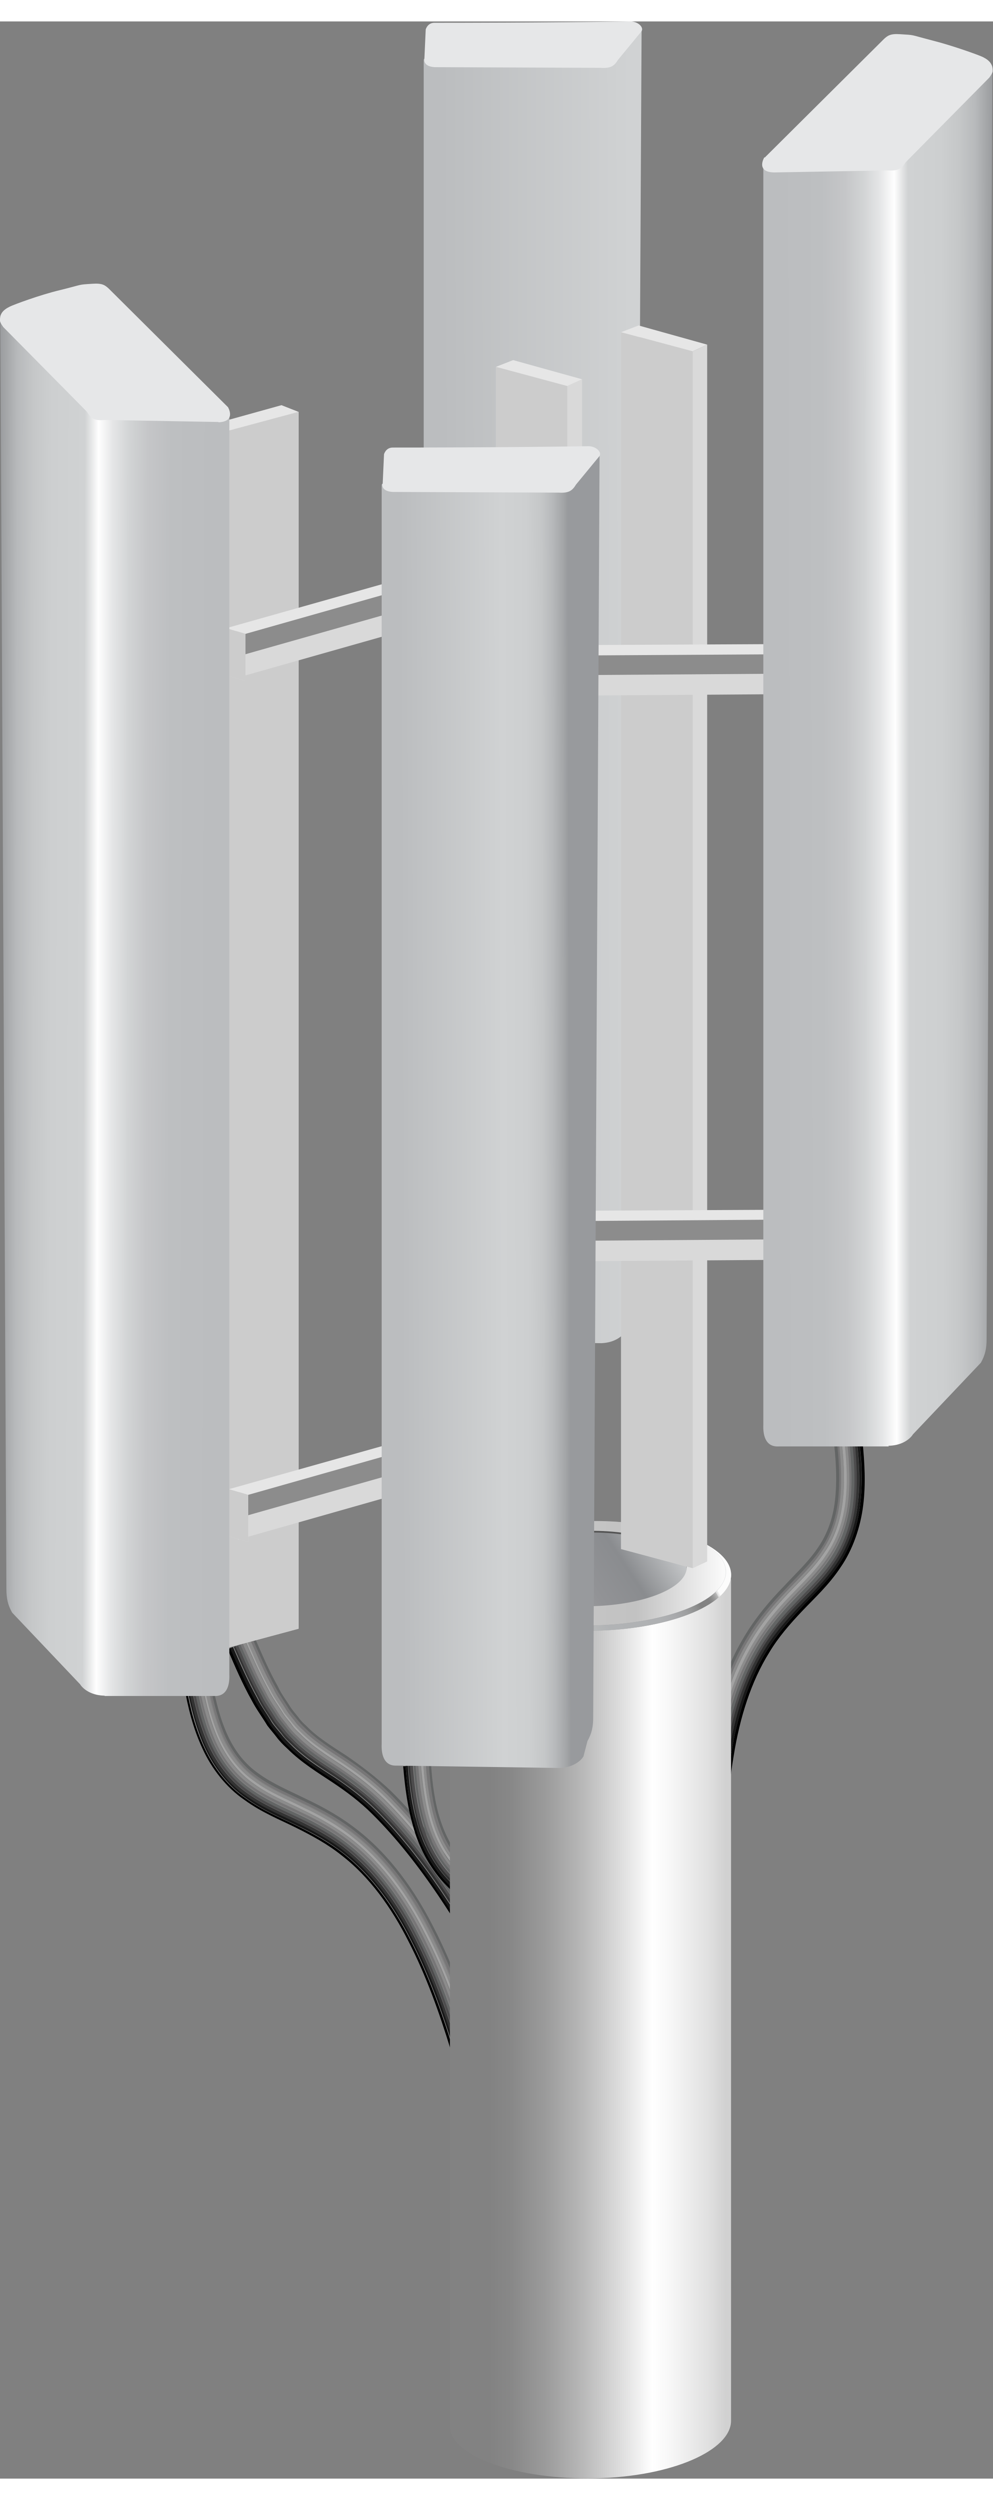<?xml version="1.0" encoding="UTF-8"?><svg xmlns="http://www.w3.org/2000/svg" xmlns:xlink="http://www.w3.org/1999/xlink" id="Layer_162b0feb4d4ae0" viewBox="0 0 29.53 73.06" aria-hidden="true" width="29px" height="73px"><rect x="0" y="0" width="29.53" height="73.06" fill="#808080" stroke="none"/><defs><linearGradient class="cerosgradient" data-cerosgradient="true" id="CerosGradient_idf945dec28" gradientUnits="userSpaceOnUse" x1="50%" y1="100%" x2="50%" y2="0%"><stop offset="0%" stop-color="#d1d1d1"/><stop offset="100%" stop-color="#d1d1d1"/></linearGradient><style>.cls-1-62b0feb4d4ae0,.cls-2-62b0feb4d4ae0{fill:none;}.cls-3-62b0feb4d4ae0{fill:url(#linear-gradient62b0feb4d4ae0);}.cls-3-62b0feb4d4ae0,.cls-2-62b0feb4d4ae0,.cls-4-62b0feb4d4ae0,.cls-5-62b0feb4d4ae0,.cls-6-62b0feb4d4ae0,.cls-7-62b0feb4d4ae0,.cls-8-62b0feb4d4ae0,.cls-9-62b0feb4d4ae0,.cls-10-62b0feb4d4ae0,.cls-11-62b0feb4d4ae0,.cls-12-62b0feb4d4ae0,.cls-13-62b0feb4d4ae0,.cls-14-62b0feb4d4ae0{fill-rule:evenodd;}.cls-15-62b0feb4d4ae0{fill:#e6e7e8;}.cls-16-62b0feb4d4ae0{fill:#333;}.cls-17-62b0feb4d4ae0,.cls-6-62b0feb4d4ae0{fill:#8c8c8c;}.cls-18-62b0feb4d4ae0{fill:#181818;}.cls-19-62b0feb4d4ae0{fill:#a3a3a3;}.cls-20-62b0feb4d4ae0{fill:#545454;}.cls-21-62b0feb4d4ae0{fill:#636565;}.cls-22-62b0feb4d4ae0{fill:#777677;}.cls-23-62b0feb4d4ae0{fill:#4d4c4d;}.cls-24-62b0feb4d4ae0{fill:url(#linear-gradient-662b0feb4d4ae0);}.cls-4-62b0feb4d4ae0{fill:#d9d9d9;}.cls-5-62b0feb4d4ae0{fill:#ccc;}.cls-7-62b0feb4d4ae0{fill:#e6e6e6;}.cls-8-62b0feb4d4ae0{fill:url(#linear-gradient-862b0feb4d4ae0);}.cls-9-62b0feb4d4ae0{fill:url(#linear-gradient-962b0feb4d4ae0);}.cls-10-62b0feb4d4ae0{fill:url(#linear-gradient-362b0feb4d4ae0);}.cls-11-62b0feb4d4ae0{fill:url(#linear-gradient-262b0feb4d4ae0);}.cls-12-62b0feb4d4ae0{fill:url(#linear-gradient-462b0feb4d4ae0);}.cls-13-62b0feb4d4ae0{fill:url(#linear-gradient-762b0feb4d4ae0);}.cls-14-62b0feb4d4ae0{fill:url(#linear-gradient-562b0feb4d4ae0);}</style><linearGradient id="linear-gradient62b0feb4d4ae0" x1="-116.51" y1="61.42" x2="-114.75" y2="67.77" gradientTransform="translate(47.53 148.3) rotate(105.36)" gradientUnits="userSpaceOnUse"><stop offset=".06" stop-color="#d0d2d3"/><stop offset=".91" stop-color="#bbbdbf"/></linearGradient><linearGradient id="linear-gradient-262b0feb4d4ae0" x1="13.38" y1="58.95" x2="21.74" y2="58.95" gradientTransform="matrix(1, 0, 0, 1, 0, 0)" gradientUnits="userSpaceOnUse"><stop offset=".14" stop-color="#828282"/><stop offset=".22" stop-color="#888"/><stop offset=".34" stop-color="#9b9b9b"/><stop offset=".48" stop-color="#bababa"/><stop offset=".63" stop-color="#e4e4e4"/><stop offset=".72" stop-color="#fff"/><stop offset=".79" stop-color="#f6f6f6"/><stop offset=".92" stop-color="#e0e0e0"/><stop offset=".98" stop-color="#d1d1d1"/></linearGradient><linearGradient id="linear-gradient-362b0feb4d4ae0" x1="14.37" y1="44.4" x2="20.76" y2="48.09" gradientTransform="matrix(1, 0, 0, 1, 0, 0)" gradientUnits="userSpaceOnUse"><stop offset="0" stop-color="#fff"/><stop offset=".07" stop-color="#d1d1d1"/><stop offset=".13" stop-color="#c9caca"/><stop offset=".23" stop-color="#b5b7b8"/><stop offset=".28" stop-color="#a8abad"/><stop offset=".28" stop-color="#a9acae"/><stop offset=".3" stop-color="#c8cacb"/><stop offset=".31" stop-color="#e0e1e2"/><stop offset=".33" stop-color="#f1f2f2"/><stop offset=".35" stop-color="#fbfbfb"/><stop offset=".38" stop-color="#fff"/><stop offset=".42" stop-color="#e5e5e5"/><stop offset=".47" stop-color="#cecece"/><stop offset=".53" stop-color="#bcbcbc"/><stop offset=".6" stop-color="#afafaf"/><stop offset=".7" stop-color="#a8a8a8"/><stop offset=".9" stop-color="#a6a6a6"/><stop offset=".92" stop-color="#a9a9a9"/><stop offset=".94" stop-color="#b2b2b2"/><stop offset=".96" stop-color="#c3c3c3"/><stop offset=".97" stop-color="#d6d6d6"/></linearGradient><linearGradient id="linear-gradient-462b0feb4d4ae0" x1="14.38" y1="48.08" x2="20.8" y2="44.38" gradientTransform="matrix(1, 0, 0, 1, 0, 0)" gradientUnits="userSpaceOnUse"><stop offset="0" stop-color="#fff"/><stop offset=".07" stop-color="#d1d1d1"/><stop offset=".21" stop-color="#c9caca"/><stop offset=".42" stop-color="#b5b7b8"/><stop offset=".46" stop-color="#b1b3b5"/><stop offset=".65" stop-color="#afb1b3"/><stop offset=".71" stop-color="#a9aaac"/><stop offset=".76" stop-color="#9e9fa0"/><stop offset=".8" stop-color="#8e8f8f"/><stop offset=".82" stop-color="#828282"/><stop offset=".86" stop-color="#838383"/><stop offset=".87" stop-color="#8a8a8a"/><stop offset=".88" stop-color="#969696"/><stop offset=".89" stop-color="#a7a7a7"/><stop offset=".9" stop-color="#bdbdbd"/><stop offset=".9" stop-color="#d8d8d8"/><stop offset=".91" stop-color="#f7f7f7"/><stop offset=".91" stop-color="#fcfcfc"/></linearGradient><linearGradient id="linear-gradient-562b0feb4d4ae0" x1="14.82" y1="47.95" x2="20.33" y2="44.32" gradientTransform="matrix(1, 0, 0, 1, 0, 0)" gradientUnits="userSpaceOnUse"><stop offset=".07" stop-color="#b3b3b3"/><stop offset=".18" stop-color="#a8a9a9"/><stop offset=".47" stop-color="#929396"/><stop offset=".65" stop-color="#8a8c8f"/><stop offset=".97" stop-color="#dddfe0"/></linearGradient><linearGradient id="linear-gradient-662b0feb4d4ae0" x1="13.54" y1="46.14" x2="21.58" y2="46.14" gradientTransform="matrix(1, 0, 0, 1, 0, 0)" gradientUnits="userSpaceOnUse"><stop offset=".03" stop-color="#d1d1d1"/><stop offset=".13" stop-color="#e9e9e9"/><stop offset=".23" stop-color="#f9f9f9"/><stop offset=".31" stop-color="#fff"/><stop offset=".35" stop-color="#eaeaea"/><stop offset=".39" stop-color="#d8d8d8"/><stop offset=".45" stop-color="#cbcbcb"/><stop offset=".52" stop-color="#c4c4c4"/><stop offset=".67" stop-color="#c2c2c2"/><stop offset=".99" stop-color="#fafafa"/></linearGradient><linearGradient id="linear-gradient-762b0feb4d4ae0" x1="-117.67" y1="50.92" x2="-115.82" y2="57.6" gradientTransform="translate(47.53 148.3) rotate(105.36)" gradientUnits="userSpaceOnUse"><stop offset="0" stop-color="#989a9d"/><stop offset=".03" stop-color="#a3a5a7"/><stop offset=".08" stop-color="#b7b9bb"/><stop offset=".15" stop-color="#c5c7c8"/><stop offset=".23" stop-color="#cdcfd0"/><stop offset=".37" stop-color="#d0d2d3"/><stop offset=".43" stop-color="#fff"/><stop offset=".43" stop-color="#fefefe"/><stop offset=".49" stop-color="#e5e6e7"/><stop offset=".56" stop-color="#d2d4d5"/><stop offset=".64" stop-color="#c5c6c8"/><stop offset=".74" stop-color="#bdbfc1"/><stop offset=".93" stop-color="#bbbdbf"/></linearGradient><linearGradient id="linear-gradient-862b0feb4d4ae0" x1="-90.89" y1="120.38" x2="-89.04" y2="127.06" gradientTransform="translate(-92.08 148.3) rotate(74.64) scale(1 -1)" xlink:href="#linear-gradient-762b0feb4d4ae0"/><linearGradient id="linear-gradient-962b0feb4d4ae0" x1="-103.99" y1="59.28" x2="-102.23" y2="65.62" gradientTransform="translate(47.53 148.3) rotate(105.36)" gradientUnits="userSpaceOnUse"><stop offset=".15" stop-color="#989a9d"/><stop offset=".17" stop-color="#a3a5a7"/><stop offset=".22" stop-color="#b7b9bb"/><stop offset=".27" stop-color="#c5c7c8"/><stop offset=".34" stop-color="#cdcfd0"/><stop offset=".45" stop-color="#d0d2d3"/><stop offset=".91" stop-color="#bbbdbf"/></linearGradient></defs><g><path d="M6.86,48.36c.22,.51,.44,1.02,.72,1.52,.12,.25,.3,.49,.45,.73,.08,.12,.18,.23,.27,.35,.09,.12,.19,.22,.3,.33,.42,.42,.91,.72,1.34,1,.42,.29,.82,.59,1.19,.95,1.46,1.45,2.59,3.33,3.64,5.19l-.07,.04c-1.05-1.86-2.18-3.73-3.63-5.17-.36-.36-.76-.66-1.18-.94-.42-.28-.92-.58-1.35-1.01-.11-.1-.22-.21-.31-.33-.09-.12-.19-.23-.28-.35-.15-.25-.33-.49-.46-.74-.28-.5-.5-1.01-.72-1.53l.07-.03Z"/><path class="cls-18-62b0feb4d4ae0" d="M6.93,48.34c.22,.51,.44,1.01,.71,1.5,.12,.25,.3,.48,.44,.73,.08,.12,.18,.23,.27,.34,.09,.12,.19,.22,.29,.32,.41,.42,.89,.71,1.32,.99,.43,.29,.83,.6,1.2,.96,1.48,1.47,2.6,3.35,3.66,5.22l-.07,.04c-1.05-1.86-2.18-3.74-3.64-5.19-.37-.36-.77-.66-1.19-.95-.42-.28-.92-.58-1.34-1-.11-.1-.21-.21-.3-.33-.09-.12-.19-.23-.27-.35-.15-.24-.33-.48-.45-.73-.28-.5-.49-1.01-.72-1.52l.07-.03Z"/><path class="cls-16-62b0feb4d4ae0" d="M7.01,48.31c.22,.5,.44,1.01,.71,1.49,.12,.25,.29,.48,.44,.72,.08,.11,.18,.22,.26,.33,.08,.11,.18,.22,.29,.31,.4,.41,.88,.7,1.31,.98,.43,.29,.84,.6,1.21,.97,1.49,1.48,2.62,3.37,3.68,5.24l-.07,.04c-1.06-1.87-2.18-3.75-3.66-5.22-.37-.37-.78-.67-1.2-.96-.43-.28-.91-.58-1.32-.99-.11-.1-.21-.2-.29-.32-.09-.11-.19-.22-.27-.34-.15-.24-.32-.47-.44-.73-.27-.49-.49-1-.71-1.5l.07-.03Z"/><path class="cls-23-62b0feb4d4ae0" d="M7.08,48.28c.22,.5,.43,1,.7,1.48,.12,.25,.29,.47,.43,.71,.08,.11,.17,.22,.26,.33,.08,.11,.18,.21,.28,.31,.39,.4,.86,.68,1.29,.97,.43,.3,.85,.61,1.23,.98,1.51,1.5,2.63,3.39,3.7,5.26l-.07,.04c-1.06-1.87-2.18-3.76-3.68-5.24-.37-.37-.78-.68-1.21-.97-.43-.29-.91-.57-1.31-.98-.1-.1-.2-.2-.29-.31-.09-.11-.18-.22-.26-.33-.15-.24-.32-.47-.44-.72-.27-.49-.49-.99-.71-1.49l.07-.03Z"/><path class="cls-21-62b0feb4d4ae0" d="M7.15,48.25c.22,.5,.43,1,.7,1.47,.12,.25,.29,.46,.43,.7,.08,.11,.17,.21,.25,.32,.08,.11,.18,.21,.28,.3,.38,.39,.84,.67,1.28,.96,.44,.3,.86,.62,1.24,.99,1.52,1.51,2.65,3.41,3.71,5.28l-.07,.04c-1.06-1.88-2.19-3.76-3.7-5.26-.38-.37-.79-.69-1.23-.98-.43-.29-.9-.57-1.29-.97-.1-.09-.2-.19-.28-.31-.09-.11-.18-.21-.26-.33-.14-.24-.31-.46-.43-.71-.27-.48-.48-.98-.7-1.48l.07-.03Z"/><path class="cls-22-62b0feb4d4ae0" d="M7.23,48.22c.22,.49,.43,.99,.69,1.46,.12,.24,.28,.46,.42,.69,.08,.11,.17,.21,.25,.32,.08,.11,.17,.2,.27,.29,.37,.38,.83,.66,1.27,.95,.44,.3,.87,.62,1.25,1,1.54,1.53,2.66,3.43,3.73,5.31l-.07,.04c-1.06-1.88-2.19-3.77-3.71-5.28-.38-.38-.8-.7-1.24-.99-.44-.29-.9-.57-1.28-.96-.1-.09-.19-.19-.28-.3-.08-.11-.17-.21-.25-.32-.14-.23-.31-.45-.43-.7-.27-.48-.48-.98-.7-1.47l.07-.03Z"/><path class="cls-17-62b0feb4d4ae0" d="M7.3,48.2c.22,.49,.43,.99,.69,1.45,.12,.24,.28,.45,.42,.68,.08,.11,.16,.21,.24,.31,.08,.11,.17,.2,.26,.29,.36,.37,.81,.64,1.25,.94,.44,.3,.88,.63,1.26,1.01,1.55,1.54,2.68,3.44,3.75,5.33l-.07,.04c-1.07-1.88-2.19-3.78-3.73-5.31-.38-.38-.81-.7-1.25-1-.44-.29-.89-.57-1.27-.95-.1-.09-.19-.19-.27-.29-.08-.11-.17-.21-.25-.32-.14-.23-.3-.44-.42-.69-.26-.47-.47-.97-.69-1.46l.07-.03Z"/><path class="cls-19-62b0feb4d4ae0" d="M7.37,48.17c.22,.49,.42,.98,.68,1.44,.12,.24,.28,.45,.41,.67,.07,.11,.16,.2,.24,.3,.08,.1,.16,.2,.26,.28,.36,.36,.79,.63,1.24,.92,.44,.3,.89,.64,1.28,1.02,1.57,1.56,2.69,3.46,3.77,5.35l-.07,.04c-1.07-1.89-2.2-3.79-3.75-5.33-.39-.38-.82-.71-1.26-1.01-.45-.29-.89-.57-1.25-.94-.1-.09-.19-.18-.26-.29-.08-.1-.17-.2-.24-.31-.14-.23-.3-.44-.42-.68-.26-.47-.47-.96-.69-1.45l.07-.03Z"/><path class="cls-17-62b0feb4d4ae0" d="M7.45,48.14c.21,.49,.42,.98,.68,1.43,.11,.24,.27,.44,.4,.66,.07,.1,.16,.2,.23,.3,.07,.1,.16,.19,.25,.27,.35,.35,.77,.62,1.23,.91,.45,.3,.89,.64,1.29,1.03,1.58,1.57,2.71,3.48,3.78,5.38l-.07,.04c-1.07-1.89-2.2-3.79-3.77-5.35-.39-.39-.83-.72-1.28-1.02-.45-.3-.88-.56-1.24-.92-.09-.09-.18-.18-.26-.28-.08-.1-.16-.2-.24-.3-.13-.22-.29-.43-.41-.67-.26-.46-.47-.95-.68-1.44l.07-.03Z"/><path class="cls-22-62b0feb4d4ae0" d="M7.52,48.11c.21,.48,.42,.97,.67,1.42,.11,.24,.27,.43,.4,.65,.07,.1,.15,.19,.23,.29,.07,.1,.16,.19,.25,.27,.34,.34,.76,.6,1.21,.9,.45,.31,.9,.65,1.3,1.04,1.6,1.59,2.72,3.5,3.8,5.4l-.07,.04c-1.07-1.89-2.2-3.8-3.78-5.38-.4-.39-.84-.73-1.29-1.03-.45-.3-.88-.56-1.23-.91-.09-.08-.18-.17-.25-.27-.08-.1-.16-.19-.23-.3-.13-.22-.29-.42-.4-.66-.26-.46-.46-.95-.68-1.43l.07-.03Z"/><path class="cls-21-62b0feb4d4ae0" d="M7.59,48.09c.21,.48,.42,.97,.67,1.41,.11,.24,.26,.43,.39,.64,.07,.1,.15,.19,.22,.28,.07,.1,.15,.18,.24,.26,.33,.34,.74,.59,1.2,.89,.45,.31,.91,.66,1.32,1.05,1.61,1.6,2.74,3.52,3.82,5.42l-.07,.04c-1.08-1.9-2.2-3.81-3.8-5.4-.4-.4-.85-.74-1.3-1.04-.46-.3-.87-.56-1.21-.9-.09-.08-.17-.17-.25-.27-.08-.1-.16-.19-.23-.29-.13-.22-.28-.42-.4-.65-.25-.45-.46-.94-.67-1.42l.07-.03Z"/></g><g><path d="M12.06,51.87c.04,.61,.12,1.23,.31,1.85,.18,.61,.52,1.22,.96,1.66,.43,.45,.91,.75,1.35,1.07,.44,.31,.84,.65,1.19,1.04,.71,.79,1.23,1.79,1.61,2.87,.38,1.07,.65,2.21,.86,3.35h-.07c-.21-1.13-.47-2.26-.85-3.32-.37-1.07-.89-2.06-1.59-2.84-.35-.39-.75-.72-1.18-1.03-.43-.32-.91-.62-1.36-1.08-.45-.45-.8-1.07-.98-1.69-.19-.63-.27-1.26-.32-1.87h.08Z"/><path class="cls-18-62b0feb4d4ae0" d="M12.13,51.87c.04,.6,.12,1.22,.31,1.82,.18,.6,.51,1.19,.94,1.62,.42,.44,.9,.74,1.33,1.06,.44,.32,.85,.65,1.21,1.06,.72,.8,1.25,1.82,1.63,2.9,.39,1.08,.65,2.22,.86,3.37h-.07c-.21-1.13-.47-2.26-.86-3.34-.38-1.07-.9-2.08-1.61-2.87-.35-.4-.76-.73-1.19-1.04-.43-.32-.91-.62-1.35-1.07-.44-.44-.78-1.04-.96-1.66-.19-.62-.27-1.24-.31-1.85h.08Z"/><path class="cls-16-62b0feb4d4ae0" d="M12.21,51.87c.04,.6,.12,1.21,.3,1.8,.18,.59,.5,1.16,.92,1.58,.42,.43,.89,.73,1.32,1.05,.44,.32,.86,.66,1.22,1.07,.73,.81,1.26,1.84,1.65,2.93,.39,1.09,.66,2.23,.87,3.38h-.07c-.21-1.14-.48-2.27-.86-3.35-.38-1.08-.9-2.1-1.63-2.9-.36-.4-.77-.74-1.21-1.06-.43-.32-.91-.62-1.33-1.06-.43-.43-.76-1.02-.94-1.62-.18-.6-.26-1.22-.31-1.82h.08Z"/><path class="cls-23-62b0feb4d4ae0" d="M12.28,51.86c.04,.59,.12,1.2,.3,1.78,.18,.58,.48,1.13,.89,1.54,.41,.42,.87,.72,1.31,1.04,.44,.32,.86,.67,1.23,1.08,.74,.82,1.28,1.87,1.66,2.96,.39,1.1,.66,2.24,.87,3.4h-.07c-.21-1.14-.48-2.28-.87-3.37-.38-1.09-.91-2.12-1.65-2.93-.36-.41-.78-.75-1.22-1.07-.44-.32-.91-.62-1.32-1.05-.42-.42-.74-.99-.92-1.58-.18-.59-.26-1.2-.3-1.8h.08Z"/><path class="cls-21-62b0feb4d4ae0" d="M12.36,51.86c.04,.59,.12,1.18,.29,1.75,.17,.57,.47,1.1,.87,1.5,.4,.41,.86,.71,1.3,1.03,.44,.32,.87,.67,1.25,1.09,.75,.84,1.3,1.89,1.68,3,.4,1.1,.67,2.26,.88,3.42h-.07c-.21-1.14-.48-2.29-.87-3.39-.38-1.1-.92-2.14-1.66-2.96-.37-.41-.79-.76-1.23-1.08-.44-.32-.91-.62-1.31-1.04-.41-.41-.72-.96-.89-1.54-.18-.58-.26-1.18-.3-1.78h.08Z"/><path class="cls-22-62b0feb4d4ae0" d="M12.44,51.86c.04,.58,.12,1.17,.29,1.73,.17,.56,.46,1.07,.85,1.47,.39,.4,.85,.7,1.29,1.02,.45,.32,.88,.68,1.26,1.1,.77,.85,1.31,1.92,1.7,3.03,.4,1.11,.67,2.27,.88,3.43h-.07c-.21-1.15-.48-2.3-.88-3.4-.39-1.1-.93-2.16-1.68-3-.37-.42-.8-.77-1.25-1.09-.44-.33-.91-.62-1.3-1.03-.4-.4-.7-.94-.87-1.5-.17-.57-.25-1.16-.29-1.75h.08Z"/><path class="cls-17-62b0feb4d4ae0" d="M12.51,51.86c.04,.58,.12,1.16,.29,1.71,.17,.55,.44,1.05,.83,1.43,.38,.39,.84,.69,1.28,1.01,.45,.32,.89,.68,1.27,1.11,.78,.86,1.33,1.94,1.72,3.06,.4,1.12,.67,2.28,.88,3.45h-.07c-.21-1.15-.48-2.31-.88-3.42-.39-1.11-.94-2.18-1.7-3.03-.38-.43-.81-.78-1.26-1.1-.44-.33-.9-.62-1.29-1.02-.39-.39-.68-.91-.85-1.47-.17-.56-.25-1.15-.29-1.73h.08Z"/><path class="cls-19-62b0feb4d4ae0" d="M12.59,51.86c.04,.57,.12,1.15,.28,1.68,.16,.53,.43,1.02,.81,1.39,.37,.38,.82,.68,1.27,1,.45,.32,.89,.69,1.28,1.13,.79,.87,1.34,1.97,1.74,3.09,.4,1.13,.68,2.29,.89,3.46h-.07c-.21-1.15-.48-2.32-.88-3.43-.39-1.12-.94-2.2-1.72-3.06-.38-.43-.82-.79-1.27-1.11-.44-.33-.9-.62-1.28-1.01-.38-.38-.66-.88-.83-1.43-.17-.55-.24-1.13-.29-1.71h.08Z"/><path class="cls-17-62b0feb4d4ae0" d="M12.66,51.85c.04,.57,.12,1.14,.28,1.66,.16,.52,.42,.99,.78,1.35,.36,.37,.81,.66,1.26,.99,.45,.33,.9,.69,1.3,1.14,.8,.88,1.36,1.99,1.76,3.12,.41,1.13,.68,2.31,.89,3.48h-.07c-.21-1.16-.48-2.32-.89-3.45-.39-1.12-.95-2.22-1.74-3.09-.39-.44-.84-.8-1.28-1.13-.45-.33-.9-.62-1.27-1-.37-.38-.64-.86-.81-1.39-.16-.54-.24-1.11-.28-1.68h.08Z"/><path class="cls-22-62b0feb4d4ae0" d="M12.74,51.85c.04,.56,.12,1.12,.27,1.64,.16,.51,.41,.96,.76,1.32,.35,.37,.8,.65,1.25,.99,.45,.33,.91,.7,1.31,1.15,.81,.9,1.38,2.01,1.78,3.15,.41,1.14,.68,2.32,.9,3.5h-.07c-.21-1.16-.49-2.33-.89-3.47-.4-1.13-.96-2.24-1.76-3.12-.4-.44-.85-.81-1.3-1.14-.45-.33-.9-.62-1.26-.99-.36-.37-.62-.83-.78-1.35-.16-.52-.24-1.09-.28-1.66h.08Z"/><path class="cls-21-62b0feb4d4ae0" d="M12.82,51.85c.04,.56,.11,1.11,.27,1.61,.16,.5,.39,.93,.74,1.28,.34,.36,.78,.64,1.24,.98,.45,.33,.92,.71,1.32,1.16,.82,.91,1.39,2.04,1.8,3.18,.41,1.15,.69,2.33,.9,3.51h-.07c-.21-1.16-.49-2.34-.9-3.48-.4-1.14-.97-2.26-1.78-3.15-.4-.45-.86-.82-1.31-1.15-.45-.33-.9-.62-1.25-.99-.36-.36-.6-.8-.76-1.32-.16-.51-.23-1.07-.27-1.64h.08Z"/></g><g><path d="M25.56,42.23c.07,.61,.1,1.23,.02,1.87-.07,.64-.3,1.29-.65,1.8-.35,.52-.77,.9-1.13,1.29-.37,.39-.71,.79-.99,1.24-.56,.9-.89,1.98-1.07,3.11-.19,1.12-.25,2.29-.25,3.45h.08c0-1.16,.06-2.32,.25-3.43,.18-1.12,.51-2.19,1.06-3.07,.27-.45,.61-.84,.98-1.23,.37-.39,.79-.77,1.14-1.3,.36-.52,.59-1.19,.67-1.84,.08-.65,.04-1.28-.02-1.9h-.08Z"/><path class="cls-18-62b0feb4d4ae0" d="M25.49,42.24c.06,.6,.1,1.22,.02,1.85-.07,.62-.29,1.26-.64,1.76-.34,.51-.75,.89-1.12,1.28-.38,.39-.72,.79-1,1.25-.57,.92-.9,2.01-1.09,3.14-.19,1.13-.25,2.3-.25,3.47h.08c0-1.16,.06-2.33,.25-3.45,.18-1.12,.51-2.21,1.07-3.11,.28-.45,.62-.85,.99-1.24,.37-.39,.79-.77,1.13-1.29,.36-.51,.58-1.17,.65-1.8,.08-.64,.04-1.27-.02-1.87h-.08Z"/><path class="cls-16-62b0feb4d4ae0" d="M25.41,42.26c.06,.6,.09,1.21,.02,1.83-.07,.61-.28,1.23-.62,1.72-.33,.5-.74,.87-1.12,1.27-.38,.39-.73,.8-1.01,1.27-.58,.93-.92,2.04-1.1,3.18-.19,1.14-.25,2.31-.25,3.48h.08c0-1.17,.06-2.33,.25-3.47,.18-1.13,.52-2.23,1.09-3.14,.28-.46,.63-.86,1-1.25,.37-.39,.78-.77,1.12-1.28,.35-.5,.56-1.14,.64-1.76,.07-.63,.04-1.25-.02-1.85h-.08Z"/><path class="cls-23-62b0feb4d4ae0" d="M25.34,42.27c.06,.59,.09,1.2,.02,1.8-.07,.6-.27,1.2-.61,1.68-.32,.49-.73,.86-1.11,1.26-.38,.39-.73,.81-1.02,1.28-.59,.94-.93,2.07-1.11,3.21-.19,1.15-.25,2.33-.25,3.5h.08c0-1.17,.06-2.34,.25-3.48,.18-1.14,.52-2.25,1.1-3.18,.29-.47,.63-.88,1.01-1.27,.37-.4,.78-.77,1.12-1.27,.34-.49,.55-1.11,.62-1.72,.07-.62,.04-1.23-.02-1.83h-.08Z"/><path class="cls-21-62b0feb4d4ae0" d="M25.26,42.28c.06,.59,.09,1.19,.02,1.78-.07,.59-.27,1.17-.59,1.64-.32,.48-.72,.85-1.1,1.25-.38,.39-.74,.82-1.03,1.3-.59,.96-.94,2.09-1.12,3.25-.19,1.16-.25,2.34-.25,3.52h.08c0-1.17,.06-2.35,.25-3.5,.18-1.15,.53-2.27,1.11-3.21,.29-.47,.64-.89,1.02-1.28,.37-.4,.78-.77,1.11-1.26,.33-.48,.54-1.08,.61-1.68,.07-.6,.04-1.21-.02-1.8h-.08Z"/><path class="cls-22-62b0feb4d4ae0" d="M25.19,42.29c.06,.58,.09,1.17,.02,1.75-.07,.58-.26,1.14-.58,1.59-.31,.46-.71,.84-1.09,1.24-.38,.4-.75,.82-1.04,1.31-.6,.97-.95,2.12-1.14,3.28-.19,1.16-.26,2.35-.26,3.53h.08c0-1.18,.06-2.36,.25-3.52,.18-1.15,.53-2.29,1.12-3.25,.29-.48,.65-.9,1.03-1.3,.38-.4,.78-.77,1.1-1.25,.32-.47,.52-1.05,.59-1.64,.07-.59,.04-1.19-.02-1.78h-.08Z"/><path class="cls-17-62b0feb4d4ae0" d="M25.11,42.3c.06,.58,.09,1.16,.02,1.73-.07,.57-.25,1.11-.56,1.55-.3,.45-.7,.82-1.08,1.23-.38,.4-.75,.83-1.05,1.32-.61,.98-.96,2.15-1.15,3.32-.2,1.17-.26,2.36-.26,3.55h.08c0-1.18,.06-2.37,.26-3.53,.19-1.16,.53-2.31,1.14-3.28,.3-.49,.66-.91,1.04-1.31,.38-.4,.78-.77,1.09-1.24,.32-.46,.51-1.02,.58-1.59,.07-.58,.04-1.17-.02-1.75h-.08Z"/><path class="cls-19-62b0feb4d4ae0" d="M25.04,42.31c.06,.57,.09,1.15,.02,1.71-.07,.56-.24,1.08-.55,1.51-.29,.44-.69,.81-1.07,1.21-.38,.4-.76,.84-1.06,1.34-.62,1-.97,2.17-1.16,3.35-.2,1.18-.26,2.38-.26,3.57h.08c0-1.19,.06-2.38,.26-3.55,.19-1.17,.54-2.33,1.15-3.32,.3-.49,.67-.93,1.05-1.32,.38-.4,.78-.77,1.08-1.23,.31-.45,.49-.99,.56-1.55,.07-.57,.04-1.15-.02-1.73h-.08Z"/><path class="cls-17-62b0feb4d4ae0" d="M24.96,42.32c.06,.57,.09,1.14,.02,1.68-.07,.54-.24,1.05-.53,1.47-.29,.43-.68,.8-1.06,1.2-.39,.4-.76,.84-1.07,1.35-.63,1.01-.99,2.2-1.18,3.38-.2,1.19-.26,2.39-.26,3.58h.08c0-1.19,.06-2.39,.26-3.57,.19-1.18,.54-2.35,1.16-3.35,.31-.5,.68-.94,1.06-1.34,.38-.4,.78-.77,1.07-1.21,.3-.44,.48-.96,.55-1.51,.07-.56,.04-1.13-.02-1.71h-.08Z"/><path class="cls-22-62b0feb4d4ae0" d="M24.88,42.34c.06,.56,.09,1.13,.02,1.66-.07,.53-.23,1.02-.52,1.43-.28,.42-.67,.79-1.05,1.19-.39,.4-.77,.85-1.09,1.36-.64,1.02-1,2.23-1.19,3.42-.2,1.2-.26,2.4-.26,3.6h.08c0-1.19,.06-2.39,.26-3.58,.19-1.18,.55-2.37,1.18-3.38,.31-.51,.69-.95,1.07-1.35,.38-.4,.78-.77,1.06-1.2,.29-.43,.47-.93,.53-1.47,.06-.54,.04-1.12-.02-1.68h-.08Z"/><path class="cls-21-62b0feb4d4ae0" d="M24.81,42.35c.06,.56,.08,1.11,.02,1.63-.06,.52-.22,.98-.5,1.39-.27,.41-.66,.77-1.04,1.18-.39,.4-.78,.86-1.1,1.38-.65,1.04-1.01,2.25-1.2,3.45-.2,1.2-.26,2.42-.26,3.62h.08c0-1.2,.06-2.4,.26-3.6,.19-1.19,.55-2.39,1.19-3.42,.31-.51,.7-.96,1.09-1.36,.38-.41,.77-.77,1.05-1.19,.29-.41,.45-.9,.52-1.43,.06-.53,.04-1.1-.02-1.66h-.08Z"/></g><g><path d="M5.54,49.53c.11,.6,.26,1.22,.54,1.81,.27,.59,.7,1.14,1.22,1.49,.51,.37,1.04,.58,1.53,.82,.49,.24,.95,.49,1.37,.82,.84,.66,1.5,1.58,2.01,2.59,.52,1.01,.92,2.11,1.26,3.22l-.07,.02c-.34-1.11-.73-2.2-1.25-3.21-.51-1.01-1.16-1.92-1.99-2.56-.41-.33-.87-.58-1.35-.82-.48-.24-1.02-.45-1.54-.83-.53-.36-.98-.93-1.25-1.53-.28-.6-.43-1.22-.54-1.83h.08Z"/><path class="cls-18-62b0feb4d4ae0" d="M5.62,49.52c.11,.6,.26,1.2,.53,1.78,.26,.57,.69,1.11,1.19,1.46,.5,.36,1.03,.57,1.52,.81,.49,.24,.96,.5,1.39,.83,.85,.67,1.52,1.6,2.04,2.62,.53,1.02,.93,2.12,1.27,3.24l-.07,.02c-.34-1.11-.74-2.21-1.26-3.22-.51-1.02-1.18-1.94-2.01-2.59-.42-.33-.88-.59-1.37-.82-.49-.24-1.02-.45-1.53-.82-.52-.35-.95-.91-1.22-1.49-.27-.59-.42-1.2-.54-1.81h.08Z"/><path class="cls-16-62b0feb4d4ae0" d="M5.69,49.51c.11,.59,.26,1.19,.52,1.76,.26,.56,.67,1.08,1.16,1.42,.49,.35,1.01,.56,1.51,.8,.5,.24,.97,.5,1.4,.84,.86,.68,1.54,1.62,2.06,2.65,.53,1.03,.93,2.13,1.27,3.26l-.07,.02c-.34-1.12-.74-2.22-1.27-3.24-.52-1.02-1.19-1.96-2.04-2.62-.42-.34-.89-.6-1.39-.83-.49-.24-1.02-.45-1.52-.81-.51-.34-.93-.88-1.19-1.46-.27-.58-.42-1.18-.53-1.78h.08Z"/><path class="cls-23-62b0feb4d4ae0" d="M5.77,49.5c.11,.59,.26,1.18,.51,1.73,.26,.55,.65,1.05,1.13,1.38,.48,.34,1,.55,1.49,.8,.5,.24,.98,.51,1.42,.85,.88,.69,1.57,1.65,2.09,2.69,.53,1.04,.94,2.15,1.28,3.27l-.07,.02c-.34-1.12-.74-2.23-1.27-3.26-.52-1.03-1.2-1.98-2.06-2.65-.43-.34-.91-.61-1.4-.84-.49-.24-1.02-.45-1.51-.8-.49-.34-.9-.86-1.16-1.42-.26-.57-.41-1.16-.52-1.76h.08Z"/><path class="cls-21-62b0feb4d4ae0" d="M5.85,49.49c.11,.58,.25,1.17,.5,1.71,.25,.54,.63,1.03,1.1,1.35,.47,.34,.98,.55,1.48,.79,.5,.24,.99,.51,1.43,.86,.89,.7,1.59,1.67,2.11,2.72,.54,1.04,.94,2.16,1.29,3.29l-.07,.02c-.34-1.13-.75-2.24-1.28-3.27-.52-1.04-1.21-2-2.09-2.69-.44-.35-.92-.62-1.42-.85-.49-.24-1.02-.45-1.49-.8-.48-.33-.88-.83-1.13-1.38-.26-.55-.4-1.14-.51-1.73h.08Z"/><path class="cls-22-62b0feb4d4ae0" d="M5.93,49.47c.11,.58,.25,1.15,.5,1.68,.25,.53,.61,1,1.07,1.31,.45,.33,.97,.54,1.47,.78,.5,.24,1,.51,1.45,.87,.9,.71,1.61,1.69,2.14,2.75,.54,1.05,.95,2.17,1.29,3.31l-.07,.02c-.34-1.13-.75-2.24-1.29-3.29-.53-1.05-1.22-2.02-2.11-2.72-.44-.35-.93-.62-1.43-.86-.5-.24-1.01-.45-1.48-.79-.47-.32-.85-.81-1.1-1.35-.25-.54-.4-1.13-.5-1.71h.08Z"/><path class="cls-17-62b0feb4d4ae0" d="M6,49.46c.11,.57,.25,1.14,.49,1.66,.24,.52,.59,.97,1.04,1.28,.44,.32,.96,.53,1.46,.78,.5,.24,1.01,.52,1.46,.88,.92,.72,1.63,1.72,2.16,2.78,.55,1.06,.95,2.18,1.3,3.32l-.07,.02c-.34-1.13-.75-2.25-1.29-3.31-.53-1.05-1.23-2.04-2.14-2.75-.45-.36-.94-.63-1.45-.87-.5-.25-1.01-.45-1.47-.78-.46-.32-.83-.78-1.07-1.31-.24-.53-.39-1.11-.5-1.68h.08Z"/><path class="cls-19-62b0feb4d4ae0" d="M6.08,49.45c.1,.57,.25,1.13,.48,1.64,.24,.5,.58,.94,1.02,1.24,.43,.31,.94,.52,1.44,.77,.51,.24,1.01,.52,1.48,.89,.93,.73,1.65,1.74,2.19,2.81,.55,1.07,.96,2.2,1.31,3.34l-.07,.02c-.34-1.14-.75-2.26-1.3-3.32-.53-1.06-1.25-2.06-2.16-2.78-.46-.36-.96-.64-1.46-.88-.5-.25-1.01-.45-1.46-.78-.45-.31-.8-.76-1.04-1.28-.24-.52-.38-1.09-.49-1.66h.08Z"/><path class="cls-17-62b0feb4d4ae0" d="M6.16,49.44c.1,.56,.25,1.11,.47,1.61,.23,.49,.56,.91,.99,1.21,.42,.31,.93,.51,1.43,.76,.51,.24,1.02,.53,1.49,.9,.94,.74,1.67,1.76,2.21,2.84,.55,1.08,.97,2.21,1.31,3.36l-.07,.02c-.35-1.14-.76-2.27-1.31-3.34-.54-1.07-1.26-2.08-2.19-2.81-.46-.37-.97-.65-1.48-.89-.5-.25-1.01-.45-1.44-.77-.44-.3-.78-.74-1.02-1.24-.23-.51-.38-1.07-.48-1.64h.08Z"/><path class="cls-22-62b0feb4d4ae0" d="M6.24,49.43c.1,.56,.24,1.1,.47,1.59,.23,.48,.54,.88,.96,1.17,.41,.3,.91,.5,1.42,.75,.51,.24,1.03,.53,1.51,.91,.96,.75,1.69,1.79,2.24,2.87,.56,1.08,.97,2.22,1.32,3.37l-.07,.02c-.35-1.14-.76-2.28-1.31-3.36-.54-1.07-1.27-2.1-2.21-2.84-.47-.37-.98-.66-1.49-.9-.51-.25-1.01-.45-1.43-.76-.43-.29-.75-.71-.99-1.21-.23-.5-.37-1.05-.47-1.61h.08Z"/><path class="cls-21-62b0feb4d4ae0" d="M6.32,49.42c.1,.55,.24,1.09,.46,1.56,.22,.47,.52,.85,.93,1.13,.4,.29,.9,.5,1.41,.75,.51,.24,1.04,.54,1.52,.92,.97,.76,1.71,1.81,2.26,2.9,.56,1.09,.98,2.24,1.33,3.39l-.07,.02c-.35-1.15-.76-2.29-1.32-3.37-.54-1.08-1.28-2.12-2.24-2.87-.47-.38-1-.67-1.51-.91-.51-.25-1.01-.45-1.42-.75-.42-.29-.73-.69-.96-1.17-.22-.48-.36-1.03-.47-1.59h.08Z"/></g><g><path class="cls-3-62b0feb4d4ae0" d="M17.86,39.3h.03c.43-.02,.64-.24,.7-.34l.12-.46c.13-.23,.17-.43,.17-.7L19.08,.25c-2.07,.17-2.33-.14-2.33-.14,0,0-4.15,.8-4.15,1.03V38.59c-.01,.24,.03,.66,.45,.64l4.82,.07Z"/><path class="cls-15-62b0feb4d4ae0" d="M12.62,1.12l.04-.88s.05-.2,.26-.2C13.5,.04,16.12,.04,18.75,0c.22,0,.4,.17,.33,.29l-.7,.85c-.11,.18-.21,.26-.52,.24l-4.93-.02c-.36-.02-.31-.24-.31-.24Z"/></g><g><g><polygon class="cls-4-62b0feb4d4ae0" points="6.76 48.36 8.88 47.79 8.88 11.61 6.76 12.18 6.76 48.36"/><polygon class="cls-5-62b0feb4d4ae0" points="6.76 48.36 8.88 47.79 8.88 11.61 6.76 12.18 6.76 48.36"/><polygon class="cls-4-62b0feb4d4ae0" points="6.76 48.36 6.32 48.16 6.32 11.98 6.76 12.18 6.76 48.36"/></g><polygon class="cls-7-62b0feb4d4ae0" points="6.32 11.98 6.76 12.18 8.88 11.61 8.37 11.41 6.32 11.98"/></g><g><polygon class="cls-4-62b0feb4d4ae0" points="7 19.53 16.7 16.78 16.7 15.38 7 18.13 7 19.53"/><g><g><polygon class="cls-6-62b0feb4d4ae0" points="7 18.9 16.7 16.15 16.7 15.38 7 18.13 7 18.9"/><polygon class="cls-4-62b0feb4d4ae0" points="7.3 19.61 6.73 19.44 6.73 18.04 7.3 18.21 7.3 19.61"/><polygon class="cls-5-62b0feb4d4ae0" points="7.3 19.61 6.73 19.44 6.73 18.04 7.3 18.21 7.3 19.61"/></g><polygon class="cls-7-62b0feb4d4ae0" points="17 15.46 7.3 18.21 6.73 18.04 16.51 15.28 17 15.46"/></g></g><g><polygon class="cls-4-62b0feb4d4ae0" points="7.08 45.14 16.79 42.38 16.79 40.99 7.08 43.74 7.08 45.14"/><g><g><polygon class="cls-6-62b0feb4d4ae0" points="7.08 44.5 16.79 41.75 16.79 40.99 7.08 43.74 7.08 44.5"/><polygon class="cls-4-62b0feb4d4ae0" points="7.38 45.21 6.81 45.04 6.81 43.64 7.38 43.81 7.38 45.21"/><polygon class="cls-5-62b0feb4d4ae0" points="7.38 45.21 6.81 45.04 6.81 43.64 7.38 43.81 7.38 45.21"/></g><polygon class="cls-7-62b0feb4d4ae0" points="17.08 41.06 7.38 43.81 6.81 43.64 16.59 40.89 17.08 41.06"/></g></g><rect class="cls-1-62b0feb4d4ae0" x="13.31" y="44.58" width="8.53" height="4.27"/><path class="cls-11-62b0feb4d4ae0" d="M13.38,46.55c-.07-.89,1.75-1.66,4.05-1.71,2.3-.05,4.24,.63,4.31,1.51v24.99c0,.87-1.73,1.66-4.03,1.71-2.3,.05-4.26-.63-4.33-1.51v-24.99h0Z"/><path class="cls-2-62b0feb4d4ae0" d="M13.38,46.34c-.07-.89,1.75-1.66,4.05-1.71,2.3-.05,4.24,.63,4.31,1.51l.02,.93c.07,.89-1.75,1.66-4.05,1.71-2.3,.05-4.24-.63-4.31-1.51l-.02-.93h0Z"/><path class="cls-10-62b0feb4d4ae0" d="M13.38,46.34c-.07-.89,1.74-1.66,4.05-1.71,2.31-.05,4.24,.62,4.31,1.51,.07,.89-1.74,1.66-4.05,1.71-2.31,.05-4.24-.62-4.31-1.51h0Z"/><path class="cls-12-62b0feb4d4ae0" d="M13.38,46.34c-.07-.89,1.74-1.66,4.05-1.71,2.31-.05,4.24,.62,4.31,1.51,.07,.89-1.74,1.66-4.05,1.71-.07,0,.02-.25-.05-.25-2.21,0-3.36-1.03-4.27-1.27h0Z"/><path class="cls-14-62b0feb4d4ae0" d="M13.55,46.23c-.07-.85,1.67-1.59,3.89-1.64,.04,0,.08,0,.13,0,2.16-.02,3.95,.62,4.02,1.46,.07,.85-1.67,1.59-3.89,1.64-2.22,.05-4.07-.6-4.14-1.45h0Z"/><path class="cls-20-62b0feb4d4ae0" d="M17.43,44.64c-2.22,.05-3.96,.79-3.89,1.64,.46,.61,1.93,1.16,4.15,1.11,2.22-.05,3.69-.64,3.89-1.3-.07-.86-1.93-1.51-4.15-1.46Zm.18,2.53c-1.6,.04-2.95-.43-3-1.05-.05-.62,1.21-1.15,2.81-1.19,.03,0,.06,0,.09,0,1.56-.02,2.86,.45,2.91,1.05,.05,.62-1.21,1.15-2.81,1.19Z"/><path class="cls-24-62b0feb4d4ae0" d="M17.43,44.59c-2.22,.05-3.96,.79-3.89,1.64s1.93,1.51,4.15,1.46c2.22-.05,3.96-.79,3.89-1.64-.07-.86-1.93-1.51-4.15-1.46Zm.18,2.53c-1.6,.04-2.95-.43-3-1.05-.05-.62,1.21-1.15,2.81-1.19,.03,0,.06,0,.09,0,1.56-.02,2.86,.45,2.91,1.05,.05,.62-1.21,1.15-2.81,1.19Z"/><g><g><polygon class="cls-4-62b0feb4d4ae0" points="16.87 47.02 14.75 46.45 14.75 10.27 16.87 10.84 16.87 47.02"/><polygon class="cls-5-62b0feb4d4ae0" points="16.87 47.02 14.75 46.45 14.75 10.27 16.87 10.84 16.87 47.02"/><polygon class="cls-4-62b0feb4d4ae0" points="16.87 47.02 17.31 46.82 17.31 10.64 16.87 10.84 16.87 47.02"/></g><polygon class="cls-7-62b0feb4d4ae0" points="17.31 10.64 16.87 10.84 14.75 10.27 15.26 10.07 17.31 10.64"/></g><g><g><polygon class="cls-4-62b0feb4d4ae0" points="20.6 45.99 18.47 45.42 18.47 9.24 20.6 9.81 20.6 45.99"/><polygon class="cls-5-62b0feb4d4ae0" points="20.6 45.99 18.47 45.42 18.47 9.24 20.6 9.81 20.6 45.99"/><polygon class="cls-4-62b0feb4d4ae0" points="20.6 45.99 21.03 45.79 21.03 9.61 20.6 9.81 20.6 45.99"/></g><polygon class="cls-7-62b0feb4d4ae0" points="21.03 9.61 20.6 9.81 18.47 9.24 18.99 9.04 21.03 9.61"/></g><g><polygon class="cls-4-62b0feb4d4ae0" points="13.36 36.89 23.45 36.82 23.82 35.47 13.73 35.54 13.36 36.89"/><g><g><polygon class="cls-6-62b0feb4d4ae0" points="13.53 36.28 23.61 36.21 23.82 35.47 13.73 35.54 13.53 36.28"/><polygon class="cls-4-62b0feb4d4ae0" points="13.63 37.04 13.12 36.72 13.49 35.38 14 35.69 13.63 37.04"/><polygon class="cls-5-62b0feb4d4ae0" points="13.63 37.04 13.12 36.72 13.49 35.38 14 35.69 13.63 37.04"/></g><polygon class="cls-7-62b0feb4d4ae0" points="24.08 35.62 14 35.69 13.49 35.38 23.66 35.33 24.08 35.62"/></g></g><g><polygon class="cls-4-62b0feb4d4ae0" points="13.58 20.07 23.67 20 24.04 18.66 13.96 18.72 13.58 20.07"/><g><g><polygon class="cls-6-62b0feb4d4ae0" points="13.75 19.46 23.84 19.39 24.04 18.66 13.96 18.72 13.75 19.46"/><polygon class="cls-4-62b0feb4d4ae0" points="13.85 20.22 13.34 19.91 13.72 18.56 14.22 18.87 13.85 20.22"/><polygon class="cls-5-62b0feb4d4ae0" points="13.85 20.22 13.34 19.91 13.72 18.56 14.22 18.87 13.85 20.22"/></g><polygon class="cls-7-62b0feb4d4ae0" points="24.31 18.81 14.22 18.87 13.72 18.56 23.88 18.51 24.31 18.81"/></g></g><g><path class="cls-13-62b0feb4d4ae0" d="M26.42,42.35h.03c.43-.02,.64-.24,.7-.34l2.02-2.13c.13-.23,.17-.43,.17-.7l.17-37.84c0-.23-2.62-.91-2.62-.91-.22-.06-.4-.08-.51,.11l.83,.96s-4.51,2.55-4.51,2.79V41.73c-.01,.24,.03,.66,.45,.64h3.28Z"/><path class="cls-15-62b0feb4d4ae0" d="M22.74,4.05l3.55-3.53c.11-.1,.19-.16,.48-.14,.46,.03,.24,0,.97,.19,.59,.15,1.37,.43,1.49,.49,.2,.1,.3,.22,.29,.42,0,.06-.1,.19-.1,.19l-2.49,2.52c-.11,.18-.21,.26-.52,.24l-3.39,.06c-.56-.01-.29-.45-.29-.45Z"/></g><g><path class="cls-8-62b0feb4d4ae0" d="M3.11,49.78h-.03c-.43-.02-.64-.24-.7-.34l-2.02-2.13c-.13-.23-.17-.43-.17-.7L.01,8.76c0-.23,2.62-.91,2.62-.91,.22-.06,.4-.08,.51,.11l-.83,.96s4.51,2.55,4.51,2.79V49.15c.01,.24-.03,.66-.45,.64H3.11Z"/><path class="cls-15-62b0feb4d4ae0" d="M6.5,11.91l-3.39-.06c-.31,.03-.41-.05-.52-.24L.1,9.09s-.1-.13-.1-.19c-.01-.21,.09-.32,.29-.42,.12-.06,.9-.35,1.49-.49,.73-.18,.51-.16,.97-.19,.29-.02,.37,.04,.48,.14l3.55,3.53s.26,.43-.29,.45Z"/></g><g><path class="cls-9-62b0feb4d4ae0" d="M16.62,51.93h.03c.43-.02,.64-.24,.7-.34l.12-.46c.13-.23,.17-.43,.17-.7l.19-37.54c-2.07,.17-2.33-.14-2.33-.14,0,0-4.15,.8-4.15,1.03V51.22c-.01,.24,.03,.66,.45,.64l4.82,.07Z"/><path class="cls-15-62b0feb4d4ae0" d="M11.38,13.75l.04-.88s.05-.2,.26-.2c.57,0,3.19,0,5.82-.04,.22,0,.4,.17,.33,.29l-.7,.85c-.11,.18-.21,.26-.52,.24l-4.93-.02c-.36-.02-.31-.24-.31-.24Z"/></g></svg>